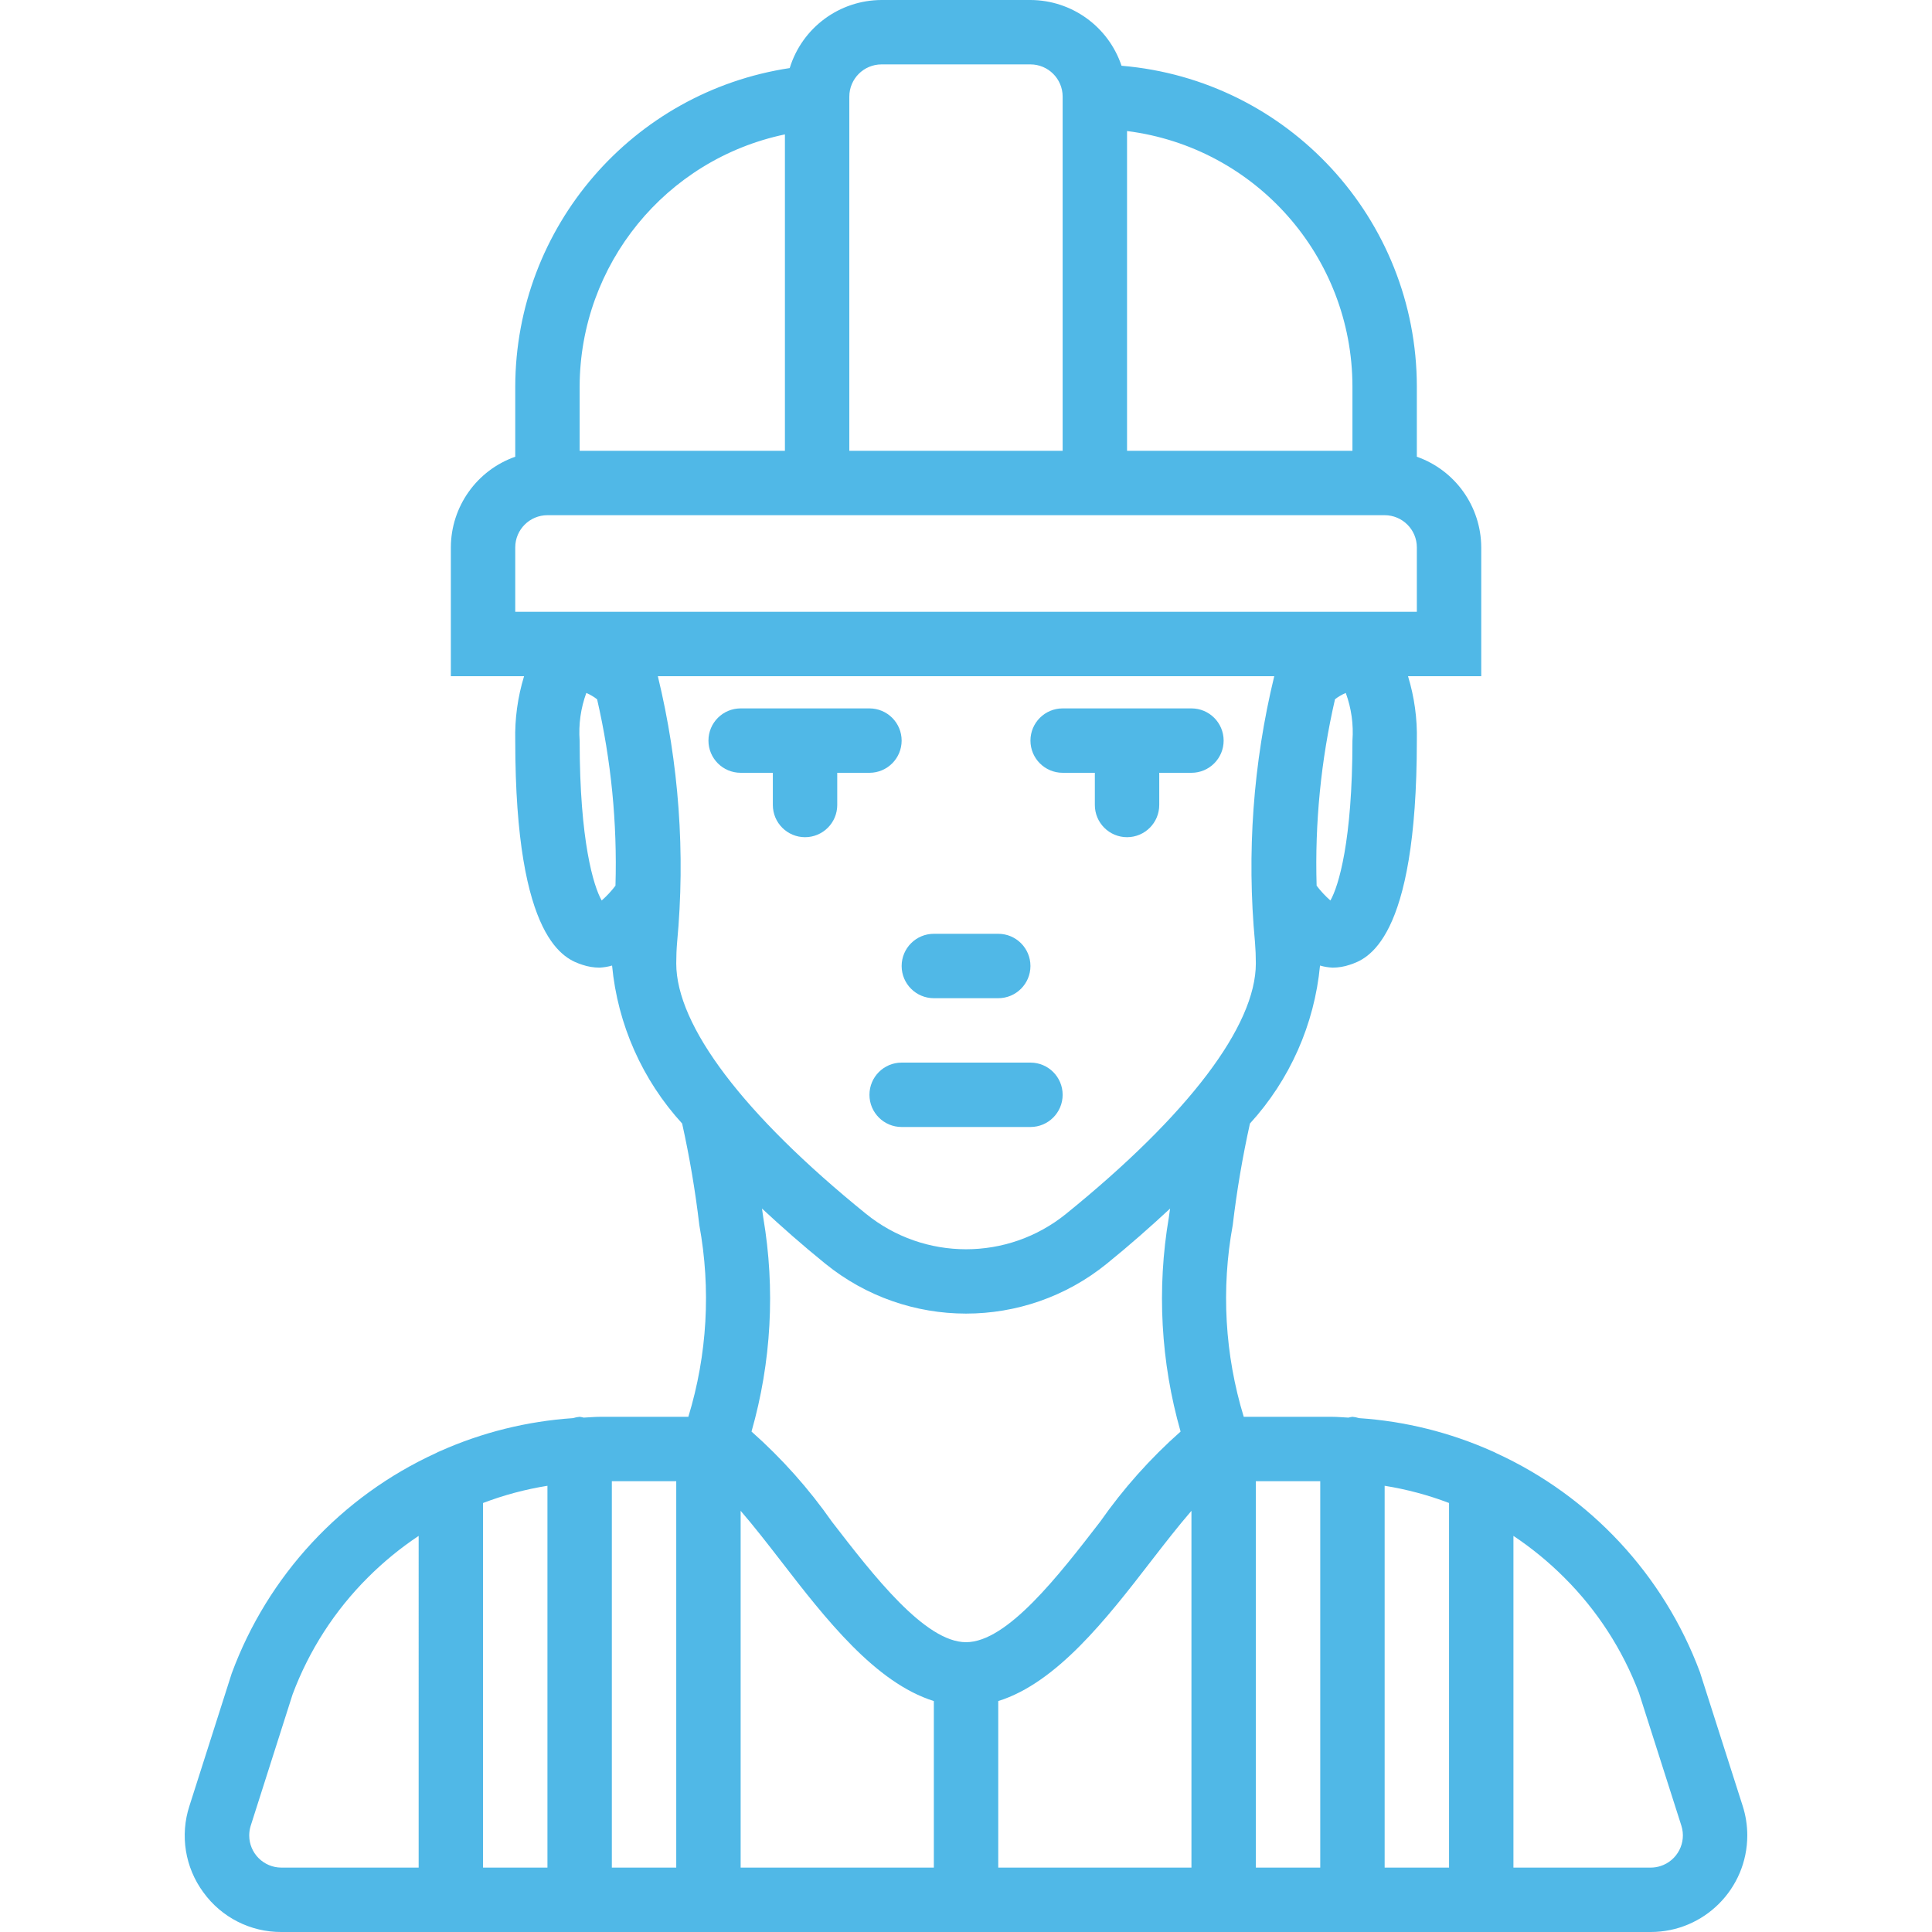 <?xml version="1.0"?>
<svg xmlns="http://www.w3.org/2000/svg" xmlns:xlink="http://www.w3.org/1999/xlink" version="1.1" id="Capa_1" x="0px" y="0px" viewBox="0 0 512 512" style="enable-background:new 0 0 512 512;" xml:space="preserve" width="512px" height="512px" class=""><g><g>
	<g>
		<path d="M264.546,247.467h-17.067c-4.713,0-8.533,3.82-8.533,8.533s3.82,8.533,8.533,8.533h17.067c4.713,0,8.533-3.82,8.533-8.533    S269.259,247.467,264.546,247.467z" data-original="#000000" class="active-path" data-old_color="#50b8e7" fill="#50b8e7"/>
	</g>
</g><g>
	<g>
		<path d="M230.412,187.733h-34.133c-4.713,0-8.533,3.82-8.533,8.533s3.82,8.533,8.533,8.533h8.533v8.533    c0,4.713,3.821,8.533,8.533,8.533c4.713,0,8.533-3.821,8.533-8.533V204.8h8.533c4.713,0,8.533-3.82,8.533-8.533    S235.125,187.733,230.412,187.733z" data-original="#000000" class="active-path" data-old_color="#50b8e7" fill="#50b8e7"/>
	</g>
</g><g>
	<g>
		<path d="M315.746,187.733h-34.133c-4.713,0-8.533,3.82-8.533,8.533s3.82,8.533,8.533,8.533h8.533v8.533    c0,4.713,3.82,8.533,8.533,8.533s8.533-3.821,8.533-8.533V204.8h8.533c4.713,0,8.533-3.82,8.533-8.533    S320.459,187.733,315.746,187.733z" data-original="#000000" class="active-path" data-old_color="#50b8e7" fill="#50b8e7"/>
	</g>
</g><g>
	<g>
		<path d="M273.079,281.6h-34.133c-4.713,0-8.533,3.82-8.533,8.533s3.82,8.533,8.533,8.533h34.133c4.713,0,8.533-3.82,8.533-8.533    S277.792,281.6,273.079,281.6z" data-original="#000000" class="active-path" data-old_color="#50b8e7" fill="#50b8e7"/>
	</g>
</g><g>
	<g>
		<path d="M461.837,478.617l-11.358-35.541c-9.616-25.72-29.038-46.578-54.008-58c-0.336-0.19-0.686-0.355-1.046-0.495    c-11.146-4.979-23.085-7.945-35.265-8.761c-0.568-0.181-1.154-0.3-1.748-0.353c-0.36,0.047-0.716,0.119-1.067,0.215    c-1.475-0.062-2.932-0.215-4.417-0.215h-23.323c-5.022-16.471-6.02-33.906-2.91-50.842c1.066-9.032,2.587-18.004,4.556-26.883    c10.57-11.568,17.087-26.261,18.569-41.86c1.078,0.311,2.188,0.496,3.308,0.552c1.556-0.002,3.101-0.258,4.575-0.758    c4.4-1.467,17.775-5.925,17.775-59.408c0.142-5.777-0.648-11.54-2.338-17.067h19.405v-34.133    c-0.033-10.813-6.868-20.435-17.067-24.028V102.4c-0.069-44.348-34.068-81.264-78.26-84.975    C293.736,7.045,284.028,0.037,273.079,0h-39.467c-11.185,0.039-21.043,7.349-24.33,18.04c-41.735,6.328-72.62,42.148-72.736,84.36    v18.639c-10.199,3.592-17.033,13.214-17.067,24.028V179.2h19.405c-1.69,5.526-2.48,11.289-2.338,17.067    c0,53.483,13.375,57.941,17.775,59.408c1.474,0.5,3.019,0.756,4.575,0.758c1.12-0.056,2.23-0.242,3.308-0.552    c1.48,15.6,7.998,30.294,18.569,41.862c1.973,8.894,3.494,17.883,4.556,26.931c3.108,16.92,2.11,34.338-2.91,50.792h-23.323    c-1.485,0-2.942,0.154-4.416,0.215c-0.351-0.096-0.707-0.168-1.068-0.215c-0.594,0.053-1.18,0.171-1.748,0.352    c-12.18,0.816-24.119,3.782-35.265,8.762c-0.359,0.14-0.708,0.305-1.044,0.494c-25.106,11.481-44.596,32.501-54.152,58.401    l-11.208,35.133c-2.532,7.782-1.151,16.307,3.708,22.892c4.792,6.633,12.492,10.543,20.675,10.5h362.867    c14.139,0.001,25.602-11.46,25.603-25.599C463.049,483.759,462.64,481.133,461.837,478.617z M110.946,494.933H74.579    c-4.711,0.002-8.531-3.816-8.532-8.526c0-0.885,0.137-1.764,0.407-2.607l11.075-34.742c4.349-11.651,11.159-22.228,19.967-31.008    c4.108-4.109,8.614-7.801,13.45-11.022V494.933z M145.079,494.933h-17.067v-96.625c5.518-2.1,11.237-3.629,17.067-4.562V494.933z     M179.212,494.933h-17.067v-102.4h17.067V494.933z M358.412,196.267c0,26.717-3.717,38.675-5.842,42.375h0    c-1.346-1.181-2.57-2.495-3.651-3.923c-0.495-16.611,1.142-33.216,4.87-49.41c0.873-0.681,1.834-1.242,2.856-1.667    C358.125,187.677,358.727,191.981,358.412,196.267z M298.679,34.726c34.098,4.323,59.678,33.303,59.733,67.674v17.067h-59.733    V34.726z M225.079,25.6c0.003-4.711,3.822-8.53,8.533-8.533h39.467c4.711,0.003,8.53,3.822,8.533,8.533v93.867h-56.533V25.6z     M153.612,102.4c0.097-32.311,22.776-60.154,54.4-66.785v83.852h-54.4V102.4z M136.546,162.133v-17.067    c0.003-4.711,3.822-8.53,8.533-8.533h221.867c4.711,0.003,8.53,3.822,8.533,8.533v17.067H136.546z M163.106,234.717    c-1.082,1.428-2.305,2.743-3.652,3.925c-2.125-3.7-5.842-15.658-5.842-42.375c-0.314-4.286,0.289-8.59,1.766-12.625    c1.024,0.433,1.986,0.999,2.862,1.683C161.963,201.514,163.599,218.113,163.106,234.717z M179.212,255.317    c0-1.892,0.075-3.775,0.225-5.533c2.224-23.648,0.5-47.501-5.101-70.583h163.353c-5.6,23.063-7.324,46.896-5.102,70.525    c0.15,1.817,0.225,3.7,0.225,5.592c0,16.525-17.85,40.083-50.275,66.35c-15.472,12.543-37.615,12.532-53.075-0.025    C197.062,295.4,179.212,271.842,179.212,255.317z M247.479,494.933h-51.2v-94.551c3.567,4.123,7.317,8.96,10.692,13.326    c11.829,15.327,25.021,32.256,40.508,37.088V494.933z M220.479,403.283c-6.141-8.779-13.297-16.803-21.319-23.905    c5.258-18.42,6.323-37.784,3.119-56.67v0c-0.09-0.797-0.248-1.631-0.346-2.432c5.154,4.782,10.621,9.627,16.771,14.607    c21.734,17.635,52.846,17.646,74.592,0.025c6.157-4.986,11.629-9.837,16.79-14.625c-0.096,0.781-0.252,1.598-0.34,2.374    c-3.206,18.903-2.14,38.283,3.119,56.72c-8.022,7.102-15.178,15.125-21.319,23.905C280.571,417.5,266.912,435.2,256.012,435.2    S231.454,417.5,220.479,403.283z M315.746,494.933h-51.2v-44.137c15.488-4.832,28.679-21.76,40.508-37.088    c3.375-4.366,7.125-9.203,10.692-13.326V494.933z M349.879,494.933h-17.067v-102.4h17.067V494.933z M384.012,494.933h-17.067    V393.747c5.83,0.933,11.549,2.461,17.067,4.561V494.933z M440.034,494.531c-0.837,0.266-1.71,0.402-2.589,0.402h-36.367v-87.906    c4.836,3.221,9.341,6.913,13.45,11.022c8.717,8.671,15.477,19.108,19.825,30.608l11.225,35.15    C447.009,488.301,444.527,493.101,440.034,494.531z" data-original="#000000" class="active-path" data-old_color="#50b8e7" fill="#50b8e7"/>
	</g>
</g></g> </svg>